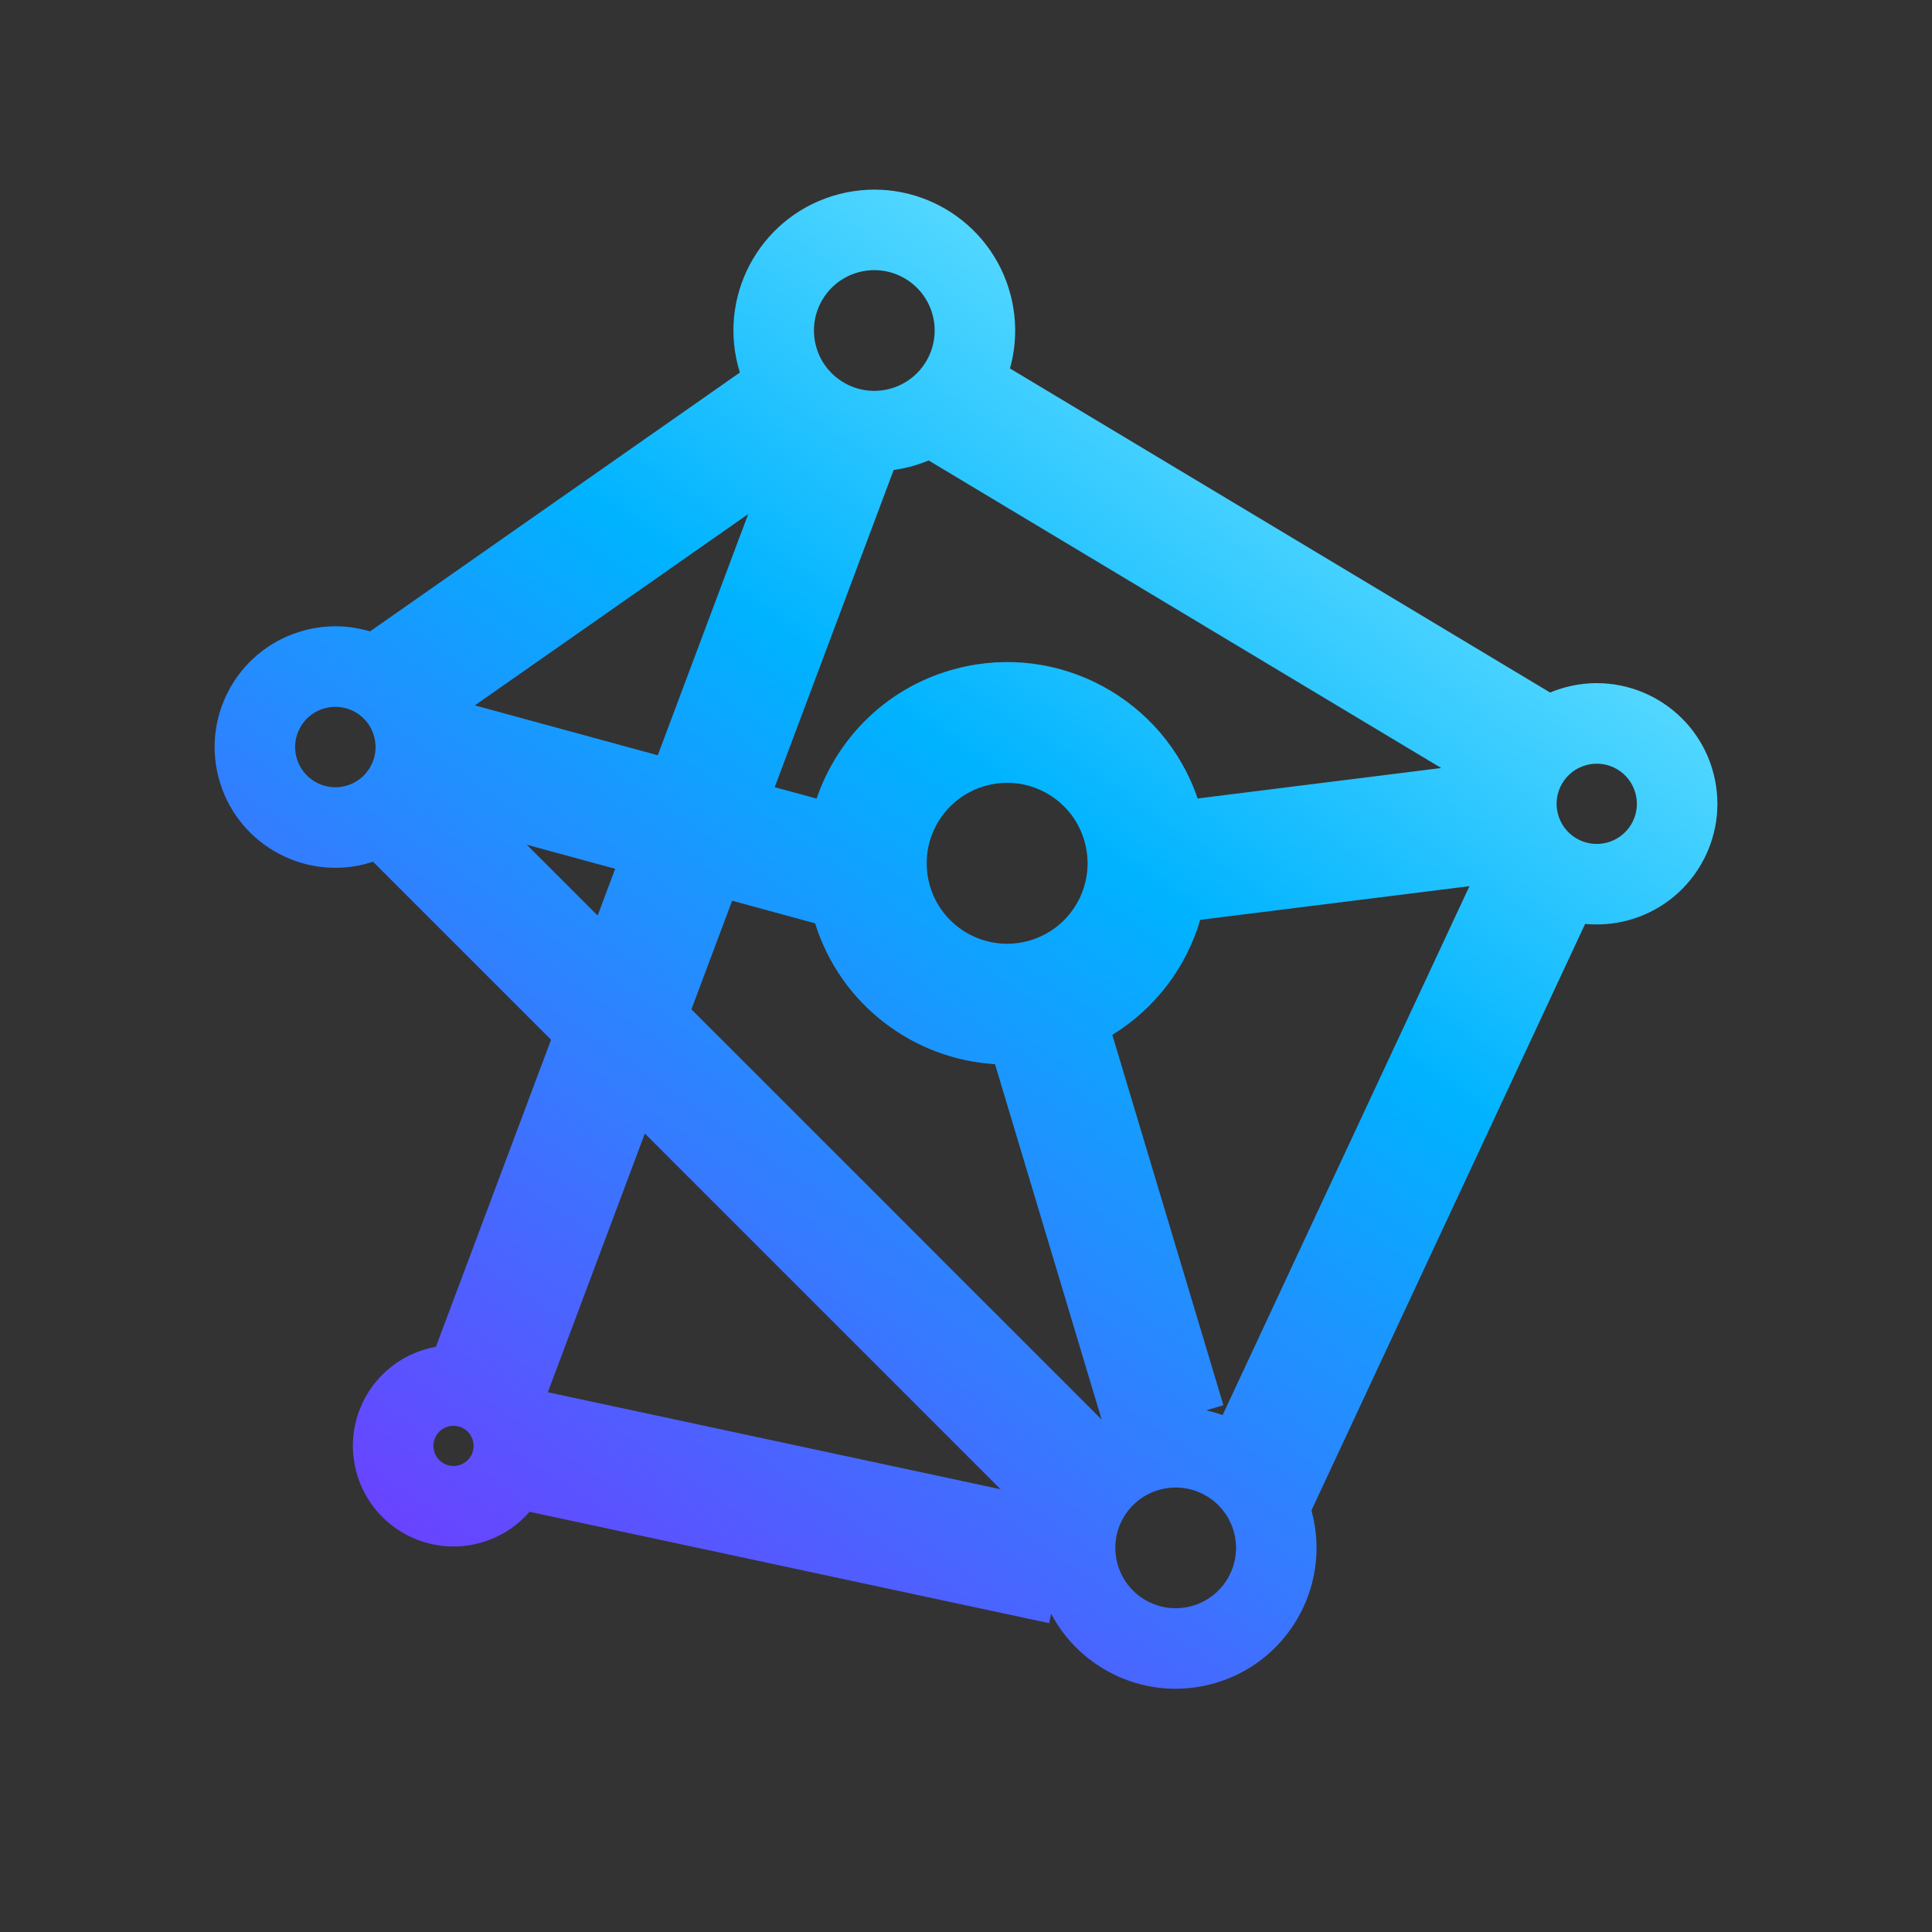 <svg width="48" height="48" viewBox="0 0 48 48" fill="none" xmlns="http://www.w3.org/2000/svg">
<rect x="0" y="0" width="48" height="48" fill="#333333" stroke="none"/>
<path fill-rule="evenodd" clip-rule="evenodd" d="M23.174 7.837C23.38 8.639 22.898 9.456 22.096 9.663C21.294 9.87 20.477 9.387 20.27 8.585C20.063 7.784 20.546 6.966 21.348 6.759C22.149 6.553 22.967 7.035 23.174 7.837ZM23.071 11.44C22.919 11.504 22.76 11.557 22.595 11.6C22.465 11.633 22.334 11.659 22.203 11.677L19.248 19.557L20.288 19.841C20.813 18.299 22.079 17.044 23.774 16.608C26.324 15.95 28.922 17.384 29.755 19.838L35.806 19.081L23.071 11.44ZM18.19 22.378L20.251 22.94C20.881 24.96 22.695 26.317 24.721 26.439L27.37 35.268L17.178 25.077L18.19 22.378ZM30.395 34.911L27.635 25.711C28.701 25.058 29.474 24.03 29.82 22.853L36.508 22.017L30.376 35.157C30.243 35.11 30.106 35.071 29.966 35.04L30.395 34.911ZM32.583 37.524L32.582 37.523C32.587 37.543 32.593 37.563 32.598 37.583C33.08 39.454 31.954 41.363 30.083 41.845C28.482 42.258 26.855 41.494 26.115 40.093L26.065 40.327L13.155 37.56C12.835 37.931 12.402 38.211 11.891 38.343C10.555 38.687 9.192 37.883 8.847 36.546C8.502 35.21 9.306 33.847 10.643 33.502C10.706 33.486 10.768 33.472 10.83 33.461L13.691 25.832L9.269 21.41C9.207 21.43 9.144 21.448 9.081 21.465C7.477 21.878 5.841 20.913 5.428 19.309C5.014 17.705 5.979 16.07 7.583 15.656C8.133 15.514 8.686 15.534 9.193 15.687L18.382 9.255C18.364 9.199 18.348 9.142 18.333 9.085C17.851 7.213 18.977 5.305 20.848 4.823C22.72 4.34 24.628 5.466 25.11 7.337C25.27 7.957 25.253 8.58 25.092 9.154L38.512 17.206C38.644 17.151 38.78 17.105 38.922 17.068C40.525 16.655 42.16 17.619 42.573 19.222C42.986 20.825 42.022 22.459 40.419 22.873C40.07 22.962 39.72 22.987 39.382 22.954L32.583 37.524ZM11.798 17.525L18.589 12.772L16.342 18.764L11.798 17.525ZM13.611 34.59L24.859 37L16.021 28.162L13.611 34.59ZM13.089 20.987L14.848 22.747L15.284 21.585L13.089 20.987ZM8.581 19.528C9.116 19.39 9.437 18.845 9.299 18.311C9.162 17.776 8.617 17.455 8.082 17.593C7.548 17.73 7.226 18.276 7.364 18.81C7.502 19.344 8.047 19.666 8.581 19.528ZM25.521 23.384C26.59 23.108 27.233 22.018 26.957 20.949C26.682 19.88 25.592 19.237 24.523 19.513C23.454 19.788 22.811 20.878 23.087 21.947C23.362 23.016 24.452 23.659 25.521 23.384ZM40.636 19.722C40.774 20.255 40.453 20.798 39.92 20.936C39.386 21.073 38.843 20.753 38.705 20.219C38.568 19.686 38.889 19.142 39.422 19.005C39.955 18.868 40.499 19.188 40.636 19.722ZM29.584 39.908C30.385 39.702 30.868 38.884 30.661 38.082C30.454 37.281 29.637 36.798 28.835 37.005C28.033 37.212 27.551 38.029 27.758 38.831C27.964 39.633 28.782 40.115 29.584 39.908ZM11.751 35.798C11.82 36.065 11.659 36.337 11.392 36.406C11.125 36.475 10.852 36.314 10.784 36.047C10.715 35.78 10.875 35.508 11.143 35.439C11.41 35.37 11.682 35.531 11.751 35.798Z" fill="url(#paint0_linear_10288_2690)"/>
<defs>
<linearGradient id="paint0_linear_10288_2690" x1="6.457" y1="41.069" x2="35.71" y2="-1.15" gradientUnits="userSpaceOnUse">
<stop stop-color="#7D2EFF"/>
<stop offset="0.549" stop-color="#00B3FF"/>
<stop offset="1" stop-color="#ACFEFF"/>
</linearGradient>
</defs>
</svg>
